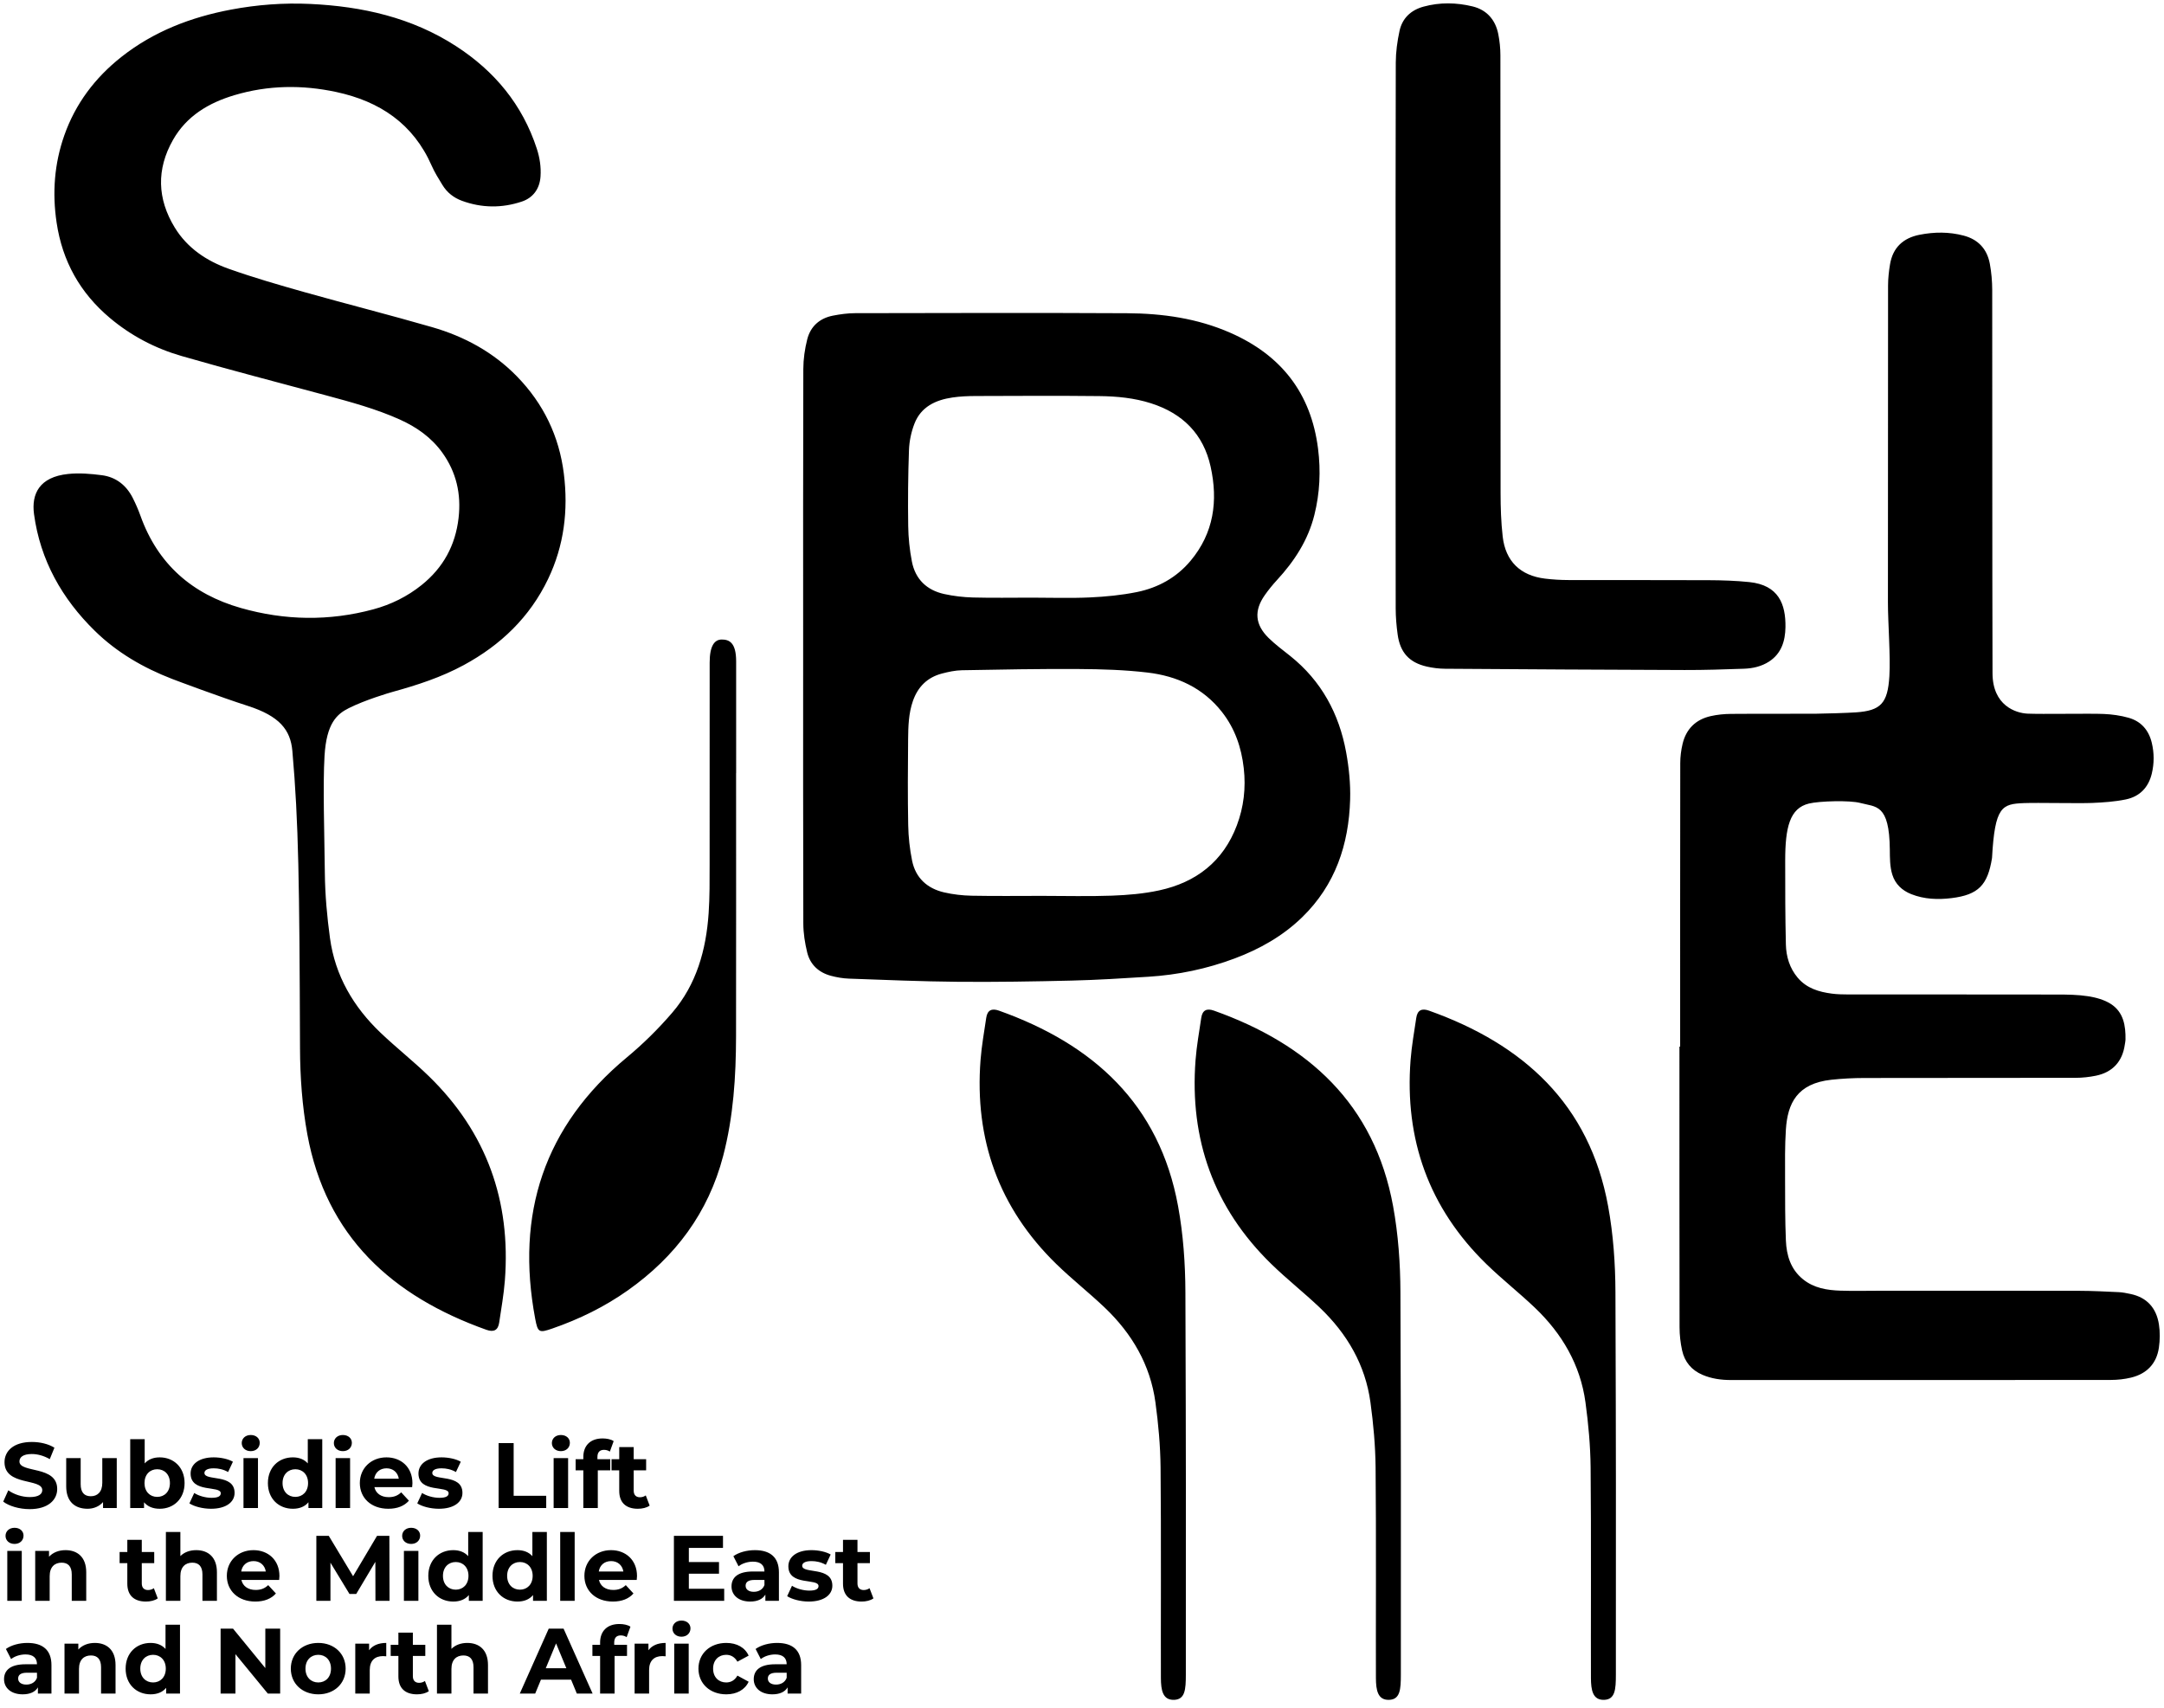<?xml version="1.0" encoding="UTF-8"?> <svg xmlns="http://www.w3.org/2000/svg" width="674" height="532" viewBox="0 0 674 532" fill="none"><path fill-rule="evenodd" clip-rule="evenodd" d="M155.477 411.892C155.127 414.266 153.801 414.96 151.499 414.14C122.137 403.684 101.534 385.056 95.718 353.23C94.112 344.443 93.472 335.369 93.441 326.423C93.26 274.95 93.017 256.136 91.058 233.858C90.481 227.29 87.053 223.003 77.171 219.829C68.635 217.087 55.089 212.012 53.596 211.434C44.638 207.968 36.435 203.217 29.569 196.503C19.317 186.48 12.527 174.447 10.595 160.117C9.748 153.832 12.242 148.532 21.235 147.604C24.7 147.247 28.291 147.541 31.764 148C36.141 148.58 39.362 151.138 41.358 155.09C42.266 156.888 43.075 158.749 43.755 160.644C49.153 175.702 59.85 185.025 75.026 189.35C88.709 193.25 102.496 193.482 116.271 189.767C121.79 188.278 126.857 185.779 131.329 182.187C138.026 176.81 141.846 169.876 142.83 161.289C143.686 153.827 142.123 147.03 137.756 140.959C134.372 136.256 129.755 133.001 124.511 130.646C117.117 127.326 109.32 125.22 101.523 123.118C86.517 119.074 71.468 115.183 56.539 110.87C48.343 108.502 40.812 104.563 34.215 99.013C24.933 91.206 19.422 81.342 17.631 69.32C16.248 60.047 16.918 50.985 20.026 42.161C23.509 32.278 29.59 24.22 37.792 17.741C47.858 9.789 59.446 5.354 71.927 2.997C80.096 1.453 88.352 0.838 96.641 1.228C112.798 1.986 128.247 5.442 142.029 14.365C154.023 22.13 162.729 32.578 167.2 46.324C168.118 49.145 168.554 52.012 168.351 54.972C168.087 58.815 166.022 61.6 162.545 62.769C156.364 64.847 150.047 64.809 143.854 62.525C141.317 61.589 139.253 59.972 137.833 57.661C136.619 55.683 135.369 53.696 134.44 51.58C128.704 38.506 118.25 31.554 104.733 28.652C94.091 26.368 83.46 26.517 72.984 29.646C65.008 32.028 58.12 36.107 53.882 43.566C48.687 52.71 48.964 61.931 54.425 70.862C58.325 77.243 64.331 81.254 71.192 83.693C78.974 86.459 86.933 88.756 94.888 90.998C108.101 94.721 121.416 98.079 134.602 101.89C144.638 104.791 153.661 109.674 161.038 117.252C169.274 125.713 174.155 135.828 175.616 147.533C177.035 158.9 175.691 169.922 170.708 180.321C165.01 192.21 155.969 200.879 144.449 207.124C137.464 210.909 130 213.345 122.387 215.443C121.096 215.798 113.775 217.966 108.63 220.538C104.946 222.38 101.687 225.214 101.077 235.417C100.533 244.525 101.044 259.891 101.175 271.913C101.248 278.67 101.861 285.461 102.777 292.161C104.377 303.865 110.082 313.576 118.55 321.645C123.457 326.321 128.819 330.523 133.67 335.253C151.544 352.684 159.163 374.02 157.244 398.808C156.906 403.189 156.119 407.538 155.477 411.892ZM672.419 412.441C672.788 414.801 672.755 417.307 672.414 419.676C671.691 424.692 668.622 427.846 663.728 429.028C661.688 429.52 659.537 429.752 657.436 429.754C617.985 429.796 578.534 429.786 539.083 429.78C536.038 429.78 533.061 429.365 530.232 428.151C526.828 426.691 524.686 424.095 523.909 420.548C523.395 418.203 523.119 415.757 523.115 413.356C523.063 384.221 523.081 355.087 523.081 325.952H523.301C523.301 296.518 523.287 267.085 523.332 237.652C523.335 235.652 523.594 233.609 524.057 231.663C525.163 227.017 528.16 224.071 532.809 223.02C534.858 222.557 537.003 222.344 539.107 222.327C548.008 222.253 556.91 222.341 565.812 222.268C568.526 222.246 575.315 222.035 578.026 221.852C585.804 221.326 587.953 219.019 588.466 210.577C588.846 204.333 588.006 193.808 588.013 187.548C588.051 154.671 588.019 121.794 588.057 88.916C588.06 86.711 588.306 84.484 588.669 82.306C589.537 77.105 592.768 74.117 597.853 73.115C602.453 72.208 607.064 72.17 611.63 73.382C616.188 74.592 618.928 77.614 619.76 82.185C620.245 84.849 620.493 87.593 620.496 90.302C620.542 127.226 620.485 172.679 620.591 209.603C620.591 219.764 627.867 222.077 631.476 222.247C635.816 222.452 650.885 222.159 655.227 222.347C657.821 222.459 660.464 222.827 662.958 223.529C666.85 224.624 669.254 227.375 670.196 231.335C670.956 234.523 670.967 237.706 670.201 240.91C669.155 245.29 666.391 248.079 662.102 248.966C658.672 249.675 655.117 249.912 651.604 250.061C647.364 250.239 634.604 249.939 630.362 250.108C623.541 250.386 621.315 251.118 620.437 267.196C619.096 275.624 616.2 278.675 607.819 279.699C603.613 280.213 599.345 280.074 595.286 278.465C592.4 277.32 590.29 275.326 589.374 272.369C588.601 269.877 588.63 267.201 588.604 264.583C588.465 250.247 584.272 251.377 579.422 250.069C576.157 249.189 566.692 249.454 563.411 250.247C557.446 251.687 556.017 257.624 556.017 268.028C556.01 276.723 556.024 285.421 556.229 294.113C556.319 297.894 557.385 301.488 559.906 304.48C562.7 307.794 566.534 308.927 570.612 309.452C572.209 309.658 573.839 309.697 575.453 309.698C597.201 309.713 618.95 309.689 640.698 309.729C643.921 309.735 647.184 309.765 650.354 310.258C652.787 310.636 655.371 311.339 657.414 312.642C661.388 315.175 662.098 319.417 662.009 323.813C661.999 324.312 661.866 324.808 661.797 325.307C661.073 330.551 658.013 333.943 652.792 335.006C650.729 335.426 648.591 335.661 646.487 335.666C624.535 335.712 602.584 335.671 580.633 335.719C577.21 335.726 573.769 335.898 570.367 336.268C559.734 337.426 556.773 343.603 556.233 351.729C555.891 356.866 555.974 362.035 555.979 367.19C555.987 373.559 555.97 379.934 556.231 386.295C556.421 390.935 557.7 395.267 561.541 398.387C564.945 401.152 569.027 401.806 573.201 401.947C577.243 402.084 581.293 401.977 585.339 401.977C606.077 401.977 626.814 401.955 647.551 401.996C651.686 402.004 655.821 402.221 659.953 402.414C661.152 402.47 662.349 402.73 663.531 402.973C668.709 404.039 671.626 407.378 672.419 412.441ZM333.817 305.382C321.997 305.668 310.17 305.86 298.349 305.759C287.046 305.663 275.746 305.174 264.447 304.774C262.548 304.707 260.618 304.38 258.78 303.885C254.986 302.865 252.327 300.404 251.4 296.584C250.693 293.668 250.21 290.617 250.201 287.624C250.114 258.791 250.149 229.957 250.149 201.123C250.149 172.391 250.112 143.658 250.201 114.925C250.211 111.833 250.661 108.669 251.423 105.669C252.451 101.628 255.305 99.097 259.434 98.298C261.699 97.86 264.028 97.535 266.329 97.531C294.555 97.48 322.781 97.396 351.005 97.548C362.06 97.608 372.925 99.125 383.204 103.64C399.03 110.592 408.318 122.408 410.514 139.684C411.403 146.673 411.078 153.561 409.371 160.388C407.407 168.243 403.148 174.774 397.724 180.651C396.359 182.13 395.08 183.709 393.924 185.356C390.54 190.181 390.875 194.509 395.118 198.676C397.198 200.719 399.573 202.466 401.859 204.292C411.546 212.032 417.074 222.253 419.267 234.268C420.15 239.102 420.656 244.104 420.513 249.006C420.104 262.997 415.893 275.613 405.601 285.628C399.572 291.495 392.379 295.558 384.549 298.49C375.889 301.734 366.912 303.611 357.687 304.188C349.736 304.685 341.779 305.19 333.817 305.382ZM283.108 140.173C282.822 148.044 282.757 155.93 282.869 163.807C282.922 167.512 283.315 171.26 284.023 174.897C285.089 180.378 288.65 183.803 294.072 184.995C297.005 185.64 300.046 185.995 303.049 186.076C309.109 186.238 315.177 186.124 321.241 186.124C327.305 186.124 333.379 186.336 339.431 186.058C344.341 185.832 349.293 185.357 354.103 184.382C360.675 183.049 366.432 179.88 370.806 174.661C378.055 166.01 379.42 155.985 377.057 145.31C374.806 135.141 368.335 128.75 358.515 125.605C353.274 123.926 347.839 123.414 342.403 123.355C329.569 123.217 316.731 123.288 303.895 123.331C301.483 123.339 299.047 123.438 296.665 123.788C291.414 124.558 286.853 126.672 284.81 131.947C283.81 134.53 283.208 137.405 283.108 140.173ZM294.013 277.905C296.835 278.563 299.784 278.895 302.684 278.953C309.958 279.097 317.238 279 324.516 279C331.793 279 339.078 279.198 346.346 278.932C351.257 278.752 356.232 278.331 361.023 277.296C372.525 274.811 380.983 268.305 385.221 257.067C387.378 251.349 388.077 245.399 387.381 239.241C386.648 232.758 384.622 226.868 380.587 221.723C374.685 214.195 366.58 210.532 357.396 209.449C350.308 208.612 343.12 208.396 335.973 208.352C323.858 208.277 311.739 208.51 299.624 208.73C297.536 208.768 295.417 209.227 293.382 209.759C288.843 210.946 285.876 213.887 284.332 218.321C282.979 222.206 282.88 226.251 282.84 230.276C282.752 239.17 282.698 248.068 282.868 256.96C282.939 260.663 283.346 264.408 284.083 268.036C285.172 273.394 288.767 276.682 294.013 277.905ZM450.083 208.267C448.183 208.254 446.249 208.015 444.395 207.592C438.941 206.348 436.084 203.219 435.312 197.613C434.941 194.923 434.707 192.19 434.703 189.476C434.661 161.149 434.677 132.822 434.677 104.495C434.677 76.168 434.64 47.842 434.729 19.515C434.739 16.218 435.194 12.869 435.893 9.641C436.751 5.675 439.436 3.14 443.378 2.064C448.461 0.677 453.62 0.77 458.664 2C463.056 3.07 465.771 6.164 466.654 10.618C467.083 12.781 467.313 15.021 467.314 17.227C467.351 62.651 467.324 108.075 467.37 153.499C467.374 158.034 467.516 162.596 468.028 167.096C468.904 174.8 473.533 179.267 481.229 180.201C483.625 180.492 486.052 180.635 488.466 180.641C503.033 180.681 517.601 180.619 532.168 180.688C536.4 180.707 540.651 180.844 544.857 181.278C553.975 182.221 556.207 188.154 556.099 195.316C556.034 199.588 554.85 203.547 550.966 206.047C548.618 207.557 545.922 208.166 543.176 208.261C537.02 208.475 530.86 208.681 524.702 208.663C499.829 208.587 474.955 208.439 450.083 208.267ZM166.689 410.672C160.56 378.052 169.414 350.738 195.271 329.275C200.333 325.073 205.085 320.379 209.37 315.388C216.944 306.564 219.931 295.809 220.71 284.416C221.057 279.345 221.017 274.244 221.019 269.156C221.042 229.632 221.032 245.868 221.032 206.343C221.032 201.118 222.544 199.167 224.799 199.167C226.999 199.167 229.28 199.98 229.28 205.944C229.282 236.138 229.281 210.573 229.281 240.767H229.262C229.262 268.078 229.295 295.389 229.248 322.7C229.226 335.271 228.434 347.771 225.232 360.014C220.606 377.699 210.344 391.382 195.57 401.84C188.328 406.967 180.417 410.834 172.039 413.736C167.877 415.178 167.503 415.005 166.689 410.672ZM366.929 375.657C368.534 384.444 369.174 393.517 369.206 402.463C369.414 461.678 369.34 462.296 369.341 521.512C369.341 526.178 369.105 529.263 365.693 529.382C362.097 529.506 361.591 526.292 361.573 522.575C361.514 510.359 361.681 476.315 361.471 456.974C361.398 450.217 360.786 443.426 359.87 436.726C358.27 425.022 352.564 415.311 344.096 407.241C339.189 402.565 333.828 398.363 328.978 393.633C311.103 376.202 303.484 354.867 305.403 330.078C305.742 325.697 306.527 321.349 307.169 316.995C307.519 314.62 308.846 313.927 311.148 314.747C340.51 325.202 361.114 343.831 366.929 375.657ZM433.898 375.657C435.504 384.444 436.145 393.517 436.176 402.463C436.384 461.678 436.31 462.296 436.311 521.512C436.311 526.178 436.075 529.263 432.663 529.382C429.067 529.506 428.561 526.292 428.543 522.575C428.484 510.359 428.653 476.315 428.443 456.974C428.37 450.217 427.756 443.426 426.84 436.726C425.24 425.022 419.535 415.311 411.067 407.241C406.16 402.565 400.798 398.363 395.948 393.633C378.073 376.202 370.453 354.867 372.372 330.078C372.711 325.697 373.499 321.349 374.14 316.995C374.491 314.62 375.816 313.927 378.119 314.747C407.48 325.202 428.083 343.831 433.898 375.657ZM500.869 375.657C502.475 384.444 503.115 393.517 503.146 402.463C503.354 461.678 503.28 462.296 503.281 521.512C503.282 526.178 503.045 529.263 499.634 529.382C496.037 529.506 495.531 526.292 495.513 522.575C495.454 510.359 495.622 476.315 495.413 456.974C495.34 450.217 494.726 443.426 493.81 436.726C492.21 425.022 486.504 415.311 478.036 407.241C473.129 402.565 467.768 398.363 462.918 393.633C445.044 376.202 437.424 354.867 439.343 330.078C439.682 325.697 440.469 321.349 441.111 316.995C441.461 314.62 442.787 313.927 445.089 314.747C474.45 325.202 495.054 343.831 500.869 375.657ZM9.235 469.989C6.028 469.989 2.792 469.035 1 467.648L2.589 464.123C4.294 465.366 6.837 466.232 9.264 466.232C12.037 466.232 13.165 465.308 13.165 464.065C13.165 460.28 1.405 462.881 1.405 455.368C1.405 451.929 4.179 449.069 9.929 449.069C12.472 449.069 15.072 449.675 16.95 450.86L15.505 454.414C13.627 453.345 11.691 452.825 9.9 452.825C7.126 452.825 6.057 453.865 6.057 455.137C6.057 458.864 17.817 456.292 17.817 463.719C17.817 467.099 15.014 469.989 9.235 469.989ZM31.86 454.096H36.367V469.642H32.092V467.793C30.907 469.151 29.172 469.873 27.265 469.873C23.364 469.873 20.619 467.677 20.619 462.881V454.096H25.128V462.216C25.128 464.817 26.284 465.972 28.276 465.972C30.358 465.972 31.86 464.643 31.86 461.783V454.096ZM49.746 453.865C54.109 453.865 57.49 456.986 57.49 461.869C57.49 466.753 54.109 469.873 49.746 469.873C47.666 469.873 45.989 469.209 44.862 467.851V469.642H40.557V448.202H45.066V455.743C46.221 454.472 47.81 453.865 49.746 453.865ZM48.965 466.175C51.219 466.175 52.925 464.557 52.925 461.869C52.925 459.182 51.219 457.564 48.965 457.564C46.712 457.564 45.008 459.182 45.008 461.869C45.008 464.557 46.712 466.175 48.965 466.175ZM65.725 469.873C63.096 469.873 60.438 469.151 58.992 468.197L60.495 464.961C61.883 465.857 63.992 466.464 65.898 466.464C67.98 466.464 68.76 465.915 68.76 465.048C68.76 462.505 59.368 465.106 59.368 458.893C59.368 455.946 62.026 453.865 66.564 453.865C68.701 453.865 71.07 454.356 72.544 455.223L71.043 458.431C69.51 457.564 67.98 457.275 66.564 457.275C64.54 457.275 63.673 457.911 63.673 458.72C63.673 461.378 73.064 458.806 73.064 464.932C73.064 467.822 70.377 469.873 65.725 469.873ZM78.093 451.929C76.416 451.929 75.29 450.831 75.29 449.415C75.29 447.999 76.416 446.901 78.093 446.901C79.769 446.901 80.895 447.942 80.895 449.329C80.895 450.831 79.769 451.929 78.093 451.929ZM75.838 469.642V454.096H80.347V469.642H75.838ZM95.864 448.202H100.371V469.642H96.066V467.851C94.939 469.209 93.291 469.873 91.212 469.873C86.819 469.873 83.439 466.753 83.439 461.869C83.439 456.986 86.819 453.865 91.212 453.865C93.118 453.865 94.737 454.472 95.864 455.743V448.202ZM91.992 466.175C94.216 466.175 95.95 464.557 95.95 461.869C95.95 459.182 94.216 457.564 91.992 457.564C89.737 457.564 88.004 459.182 88.004 461.869C88.004 464.557 89.737 466.175 91.992 466.175ZM106.786 451.929C105.11 451.929 103.983 450.831 103.983 449.415C103.983 447.999 105.11 446.901 106.786 446.901C108.462 446.901 109.589 447.942 109.589 449.329C109.589 450.831 108.462 451.929 106.786 451.929ZM104.532 469.642V454.096H109.04V469.642H104.532ZM128.458 461.927C128.458 462.274 128.4 462.765 128.371 463.141H116.611C117.044 465.077 118.691 466.261 121.06 466.261C122.707 466.261 123.892 465.77 124.961 464.759L127.36 467.359C125.915 469.006 123.748 469.873 120.945 469.873C115.57 469.873 112.074 466.493 112.074 461.869C112.074 457.217 115.628 453.865 120.367 453.865C124.932 453.865 128.458 456.928 128.458 461.927ZM120.396 457.275C118.344 457.275 116.871 458.517 116.553 460.511H124.21C123.892 458.546 122.419 457.275 120.396 457.275ZM136.693 469.873C134.063 469.873 131.405 469.151 129.96 468.197L131.463 464.961C132.85 465.857 134.959 466.464 136.866 466.464C138.947 466.464 139.727 465.915 139.727 465.048C139.727 462.505 130.336 465.106 130.336 458.893C130.336 455.946 132.994 453.865 137.531 453.865C139.669 453.865 142.039 454.356 143.512 455.223L142.01 458.431C140.478 457.564 138.947 457.275 137.531 457.275C135.508 457.275 134.641 457.911 134.641 458.72C134.641 461.378 144.032 458.806 144.032 464.932C144.032 467.822 141.345 469.873 136.693 469.873ZM155.302 469.642V449.415H159.983V465.828H170.125V469.642H155.302ZM174.69 451.929C173.014 451.929 171.887 450.831 171.887 449.415C171.887 447.999 173.014 446.901 174.69 446.901C176.366 446.901 177.493 447.942 177.493 449.329C177.493 450.831 176.366 451.929 174.69 451.929ZM172.436 469.642V454.096H176.944V469.642H172.436ZM186.075 453.779V454.443H190.063V457.911H186.191V469.642H181.683V457.911H179.285V454.443H181.683V453.75C181.683 450.253 183.821 447.971 187.693 447.971C188.965 447.971 190.294 448.231 191.132 448.809L189.947 452.074C189.456 451.727 188.82 451.525 188.127 451.525C186.797 451.525 186.075 452.247 186.075 453.779ZM201.13 465.712L202.343 468.891C201.419 469.555 200.06 469.873 198.674 469.873C195.004 469.873 192.866 467.995 192.866 464.296V457.911H190.467V454.443H192.866V450.658H197.373V454.443H201.245V457.911H197.373V464.239C197.373 465.568 198.096 466.29 199.309 466.29C199.974 466.29 200.638 466.088 201.13 465.712ZM4.525 480.825C2.849 480.825 1.722 479.727 1.722 478.311C1.722 476.895 2.849 475.797 4.525 475.797C6.201 475.797 7.328 476.837 7.328 478.224C7.328 479.727 6.201 480.825 4.525 480.825ZM2.271 498.537V482.992H6.779V498.537H2.271ZM20.413 482.761C24.082 482.761 26.857 484.899 26.857 489.638V498.537H22.349V490.331C22.349 487.817 21.194 486.661 19.2 486.661C17.032 486.661 15.473 487.991 15.473 490.851V498.537H10.964V482.992H15.27V484.812C16.483 483.483 18.303 482.761 20.413 482.761ZM47.917 494.608L49.132 497.786C48.206 498.451 46.849 498.769 45.462 498.769C41.791 498.769 39.654 496.89 39.654 493.192V486.806H37.255V483.339H39.654V479.553H44.161V483.339H48.033V486.806H44.161V493.134C44.161 494.463 44.883 495.186 46.097 495.186C46.761 495.186 47.426 494.983 47.917 494.608ZM61.118 482.761C64.788 482.761 67.562 484.899 67.562 489.638V498.537H63.054V490.331C63.054 487.817 61.898 486.661 59.904 486.661C57.737 486.661 56.178 487.991 56.178 490.851V498.537H51.669V477.097H56.178V484.61C57.392 483.396 59.124 482.761 61.118 482.761ZM87.034 490.822C87.034 491.169 86.975 491.66 86.947 492.036H75.186C75.62 493.972 77.266 495.157 79.636 495.157C81.284 495.157 82.469 494.666 83.537 493.654L85.936 496.255C84.49 497.902 82.323 498.769 79.52 498.769C74.147 498.769 70.65 495.388 70.65 490.765C70.65 486.112 74.204 482.761 78.942 482.761C83.508 482.761 87.034 485.824 87.034 490.822ZM78.972 486.17C76.921 486.17 75.447 487.413 75.129 489.407H82.785C82.469 487.442 80.995 486.17 78.972 486.17ZM121.329 498.537H116.937L116.908 486.401L110.955 496.399H108.846L102.922 486.661V498.537H98.529V478.311H102.402L109.973 490.88L117.428 478.311H121.271L121.329 498.537ZM128.057 480.825C126.381 480.825 125.254 479.727 125.254 478.311C125.254 476.895 126.381 475.797 128.057 475.797C129.733 475.797 130.86 476.837 130.86 478.224C130.86 479.727 129.733 480.825 128.057 480.825ZM125.803 498.537V482.992H130.311V498.537H125.803ZM145.824 477.097H150.331V498.537H146.026V496.746C144.899 498.104 143.252 498.769 141.172 498.769C136.78 498.769 133.399 495.648 133.399 490.765C133.399 485.881 136.78 482.761 141.172 482.761C143.079 482.761 144.697 483.367 145.824 484.639V477.097ZM141.952 495.07C144.177 495.07 145.91 493.452 145.91 490.765C145.91 488.077 144.177 486.459 141.952 486.459C139.698 486.459 137.964 488.077 137.964 490.765C137.964 493.452 139.698 495.07 141.952 495.07ZM165.815 477.097H170.323V498.537H166.018V496.746C164.891 498.104 163.244 498.769 161.163 498.769C156.771 498.769 153.39 495.648 153.39 490.765C153.39 485.881 156.771 482.761 161.163 482.761C163.07 482.761 164.688 483.367 165.815 484.639V477.097ZM161.943 495.07C164.168 495.07 165.902 493.452 165.902 490.765C165.902 488.077 164.168 486.459 161.943 486.459C159.689 486.459 157.956 488.077 157.956 490.765C157.956 493.452 159.689 495.07 161.943 495.07ZM174.48 498.537V477.097H178.987V498.537H174.48ZM198.401 490.822C198.401 491.169 198.343 491.66 198.314 492.036H186.554C186.987 493.972 188.634 495.157 191.004 495.157C192.651 495.157 193.836 494.666 194.905 493.654L197.303 496.255C195.858 497.902 193.691 498.769 190.888 498.769C185.514 498.769 182.017 495.388 182.017 490.765C182.017 486.112 185.571 482.761 190.31 482.761C194.876 482.761 198.401 485.824 198.401 490.822ZM190.339 486.17C188.288 486.17 186.814 487.413 186.496 489.407H194.153C193.836 487.442 192.362 486.17 190.339 486.17ZM214.549 494.781H225.559V498.537H209.897V478.311H225.183V482.067H214.549V486.459H223.94V490.1H214.549V494.781ZM235.119 482.761C239.858 482.761 242.603 484.957 242.603 489.667V498.537H238.384V496.602C237.546 498.017 235.928 498.769 233.645 498.769C230.004 498.769 227.837 496.746 227.837 494.059C227.837 491.314 229.773 489.407 234.512 489.407H238.095C238.095 487.471 236.939 486.344 234.512 486.344C232.865 486.344 231.16 486.893 230.033 487.788L228.415 484.639C230.12 483.425 232.634 482.761 235.119 482.761ZM234.772 495.735C236.275 495.735 237.575 495.041 238.095 493.625V492.036H235.003C232.894 492.036 232.229 492.816 232.229 493.856C232.229 494.983 233.183 495.735 234.772 495.735ZM251.903 498.769C249.273 498.769 246.615 498.046 245.17 497.093L246.673 493.856C248.06 494.752 250.169 495.359 252.076 495.359C254.157 495.359 254.937 494.81 254.937 493.943C254.937 491.4 245.546 494.001 245.546 487.788C245.546 484.841 248.204 482.761 252.741 482.761C254.879 482.761 257.249 483.252 258.722 484.119L257.22 487.326C255.688 486.459 254.157 486.17 252.741 486.17C250.718 486.17 249.851 486.806 249.851 487.615C249.851 490.273 259.242 487.702 259.242 493.828C259.242 496.717 256.555 498.769 251.903 498.769ZM270.825 494.608L272.039 497.786C271.114 498.451 269.756 498.769 268.369 498.769C264.699 498.769 262.561 496.89 262.561 493.192V486.806H260.163V483.339H262.561V479.553H267.069V483.339H270.941V486.806H267.069V493.134C267.069 494.463 267.791 495.186 269.005 495.186C269.669 495.186 270.334 494.983 270.825 494.608ZM8.542 511.656C13.28 511.656 16.026 513.852 16.026 518.562V527.433H11.806V525.497C10.969 526.913 9.351 527.664 7.068 527.664C3.427 527.664 1.26 525.641 1.26 522.954C1.26 520.209 3.196 518.302 7.935 518.302H11.518C11.518 516.366 10.361 515.239 7.935 515.239C6.288 515.239 4.583 515.788 3.456 516.684L1.838 513.534C3.543 512.321 6.057 511.656 8.542 511.656ZM8.195 524.63C9.698 524.63 10.998 523.937 11.518 522.521V520.931H8.426C6.317 520.931 5.652 521.712 5.652 522.752C5.652 523.879 6.606 524.63 8.195 524.63ZM29.541 511.656C33.212 511.656 35.986 513.794 35.986 518.533V527.433H31.477V519.227C31.477 516.713 30.322 515.557 28.328 515.557C26.16 515.557 24.601 516.886 24.601 519.747V527.433H20.093V511.887H24.398V513.708C25.611 512.378 27.433 511.656 29.541 511.656ZM51.553 505.993H56.06V527.433H51.755V525.641C50.629 526.999 48.981 527.664 46.901 527.664C42.508 527.664 39.129 524.543 39.129 519.66C39.129 514.777 42.508 511.656 46.901 511.656C48.807 511.656 50.426 512.263 51.553 513.534V505.993ZM47.681 523.965C49.906 523.965 51.639 522.347 51.639 519.66C51.639 516.973 49.906 515.355 47.681 515.355C45.428 515.355 43.694 516.973 43.694 519.66C43.694 522.347 45.428 523.965 47.681 523.965ZM82.638 507.206H87.26V527.433H83.418L73.334 515.152V527.433H68.71V507.206H72.582L82.638 519.487V507.206ZM99.13 527.664C94.189 527.664 90.578 524.341 90.578 519.66C90.578 514.979 94.189 511.656 99.13 511.656C104.072 511.656 107.655 514.979 107.655 519.66C107.655 524.341 104.072 527.664 99.13 527.664ZM99.13 523.965C101.385 523.965 103.089 522.347 103.089 519.66C103.089 516.973 101.385 515.355 99.13 515.355C96.876 515.355 95.142 516.973 95.142 519.66C95.142 522.347 96.876 523.965 99.13 523.965ZM114.959 513.939C116.057 512.436 117.906 511.656 120.304 511.656V515.817C119.929 515.788 119.64 515.759 119.293 515.759C116.808 515.759 115.161 517.117 115.161 520.093V527.433H110.653V511.887H114.959V513.939ZM132.347 523.503L133.561 526.682C132.636 527.346 131.278 527.664 129.891 527.664C126.221 527.664 124.083 525.786 124.083 522.087V515.701H121.685V512.234H124.083V508.449H128.591V512.234H132.463V515.701H128.591V522.029C128.591 523.359 129.313 524.081 130.527 524.081C131.191 524.081 131.856 523.879 132.347 523.503ZM145.545 511.656C149.215 511.656 151.989 513.794 151.989 518.533V527.433H147.481V519.227C147.481 516.713 146.326 515.557 144.332 515.557C142.165 515.557 140.604 516.886 140.604 519.747V527.433H136.097V505.993H140.604V513.505C141.818 512.292 143.552 511.656 145.545 511.656ZM179.664 527.433L177.873 523.099H168.482L166.69 527.433H161.893L170.909 507.206H175.532L184.576 527.433H179.664ZM169.984 519.544H176.399L173.192 511.8L169.984 519.544ZM191.302 511.569V512.234H195.29V515.701H191.418V527.433H186.91V515.701H184.512V512.234H186.91V511.54C186.91 508.044 189.048 505.761 192.92 505.761C194.192 505.761 195.521 506.021 196.359 506.599L195.174 509.864C194.683 509.518 194.047 509.315 193.354 509.315C192.025 509.315 191.302 510.038 191.302 511.569ZM201.965 513.939C203.063 512.436 204.912 511.656 207.31 511.656V515.817C206.935 515.788 206.646 515.759 206.299 515.759C203.814 515.759 202.167 517.117 202.167 520.093V527.433H197.659V511.887H201.965V513.939ZM212.251 509.72C210.575 509.72 209.449 508.622 209.449 507.206C209.449 505.79 210.575 504.692 212.251 504.692C213.927 504.692 215.054 505.732 215.054 507.119C215.054 508.622 213.927 509.72 212.251 509.72ZM209.998 527.433V511.887H214.505V527.433H209.998ZM226.208 527.664C221.151 527.664 217.539 524.341 217.539 519.66C217.539 514.979 221.151 511.656 226.208 511.656C229.473 511.656 232.045 513.072 233.172 515.615L229.675 517.493C228.837 516.019 227.595 515.355 226.179 515.355C223.896 515.355 222.105 516.944 222.105 519.66C222.105 522.376 223.896 523.965 226.179 523.965C227.595 523.965 228.837 523.33 229.675 521.827L233.172 523.734C232.045 526.219 229.473 527.664 226.208 527.664ZM242.043 511.656C246.781 511.656 249.526 513.852 249.526 518.562V527.433H245.308V525.497C244.47 526.913 242.852 527.664 240.569 527.664C236.928 527.664 234.761 525.641 234.761 522.954C234.761 520.209 236.697 518.302 241.436 518.302H245.019C245.019 516.366 243.863 515.239 241.436 515.239C239.789 515.239 238.084 515.788 236.957 516.684L235.339 513.534C237.044 512.321 239.558 511.656 242.043 511.656ZM241.696 524.63C243.198 524.63 244.499 523.937 245.019 522.521V520.931H241.927C239.818 520.931 239.153 521.712 239.153 522.752C239.153 523.879 240.107 524.63 241.696 524.63Z" fill="black"></path></svg> 